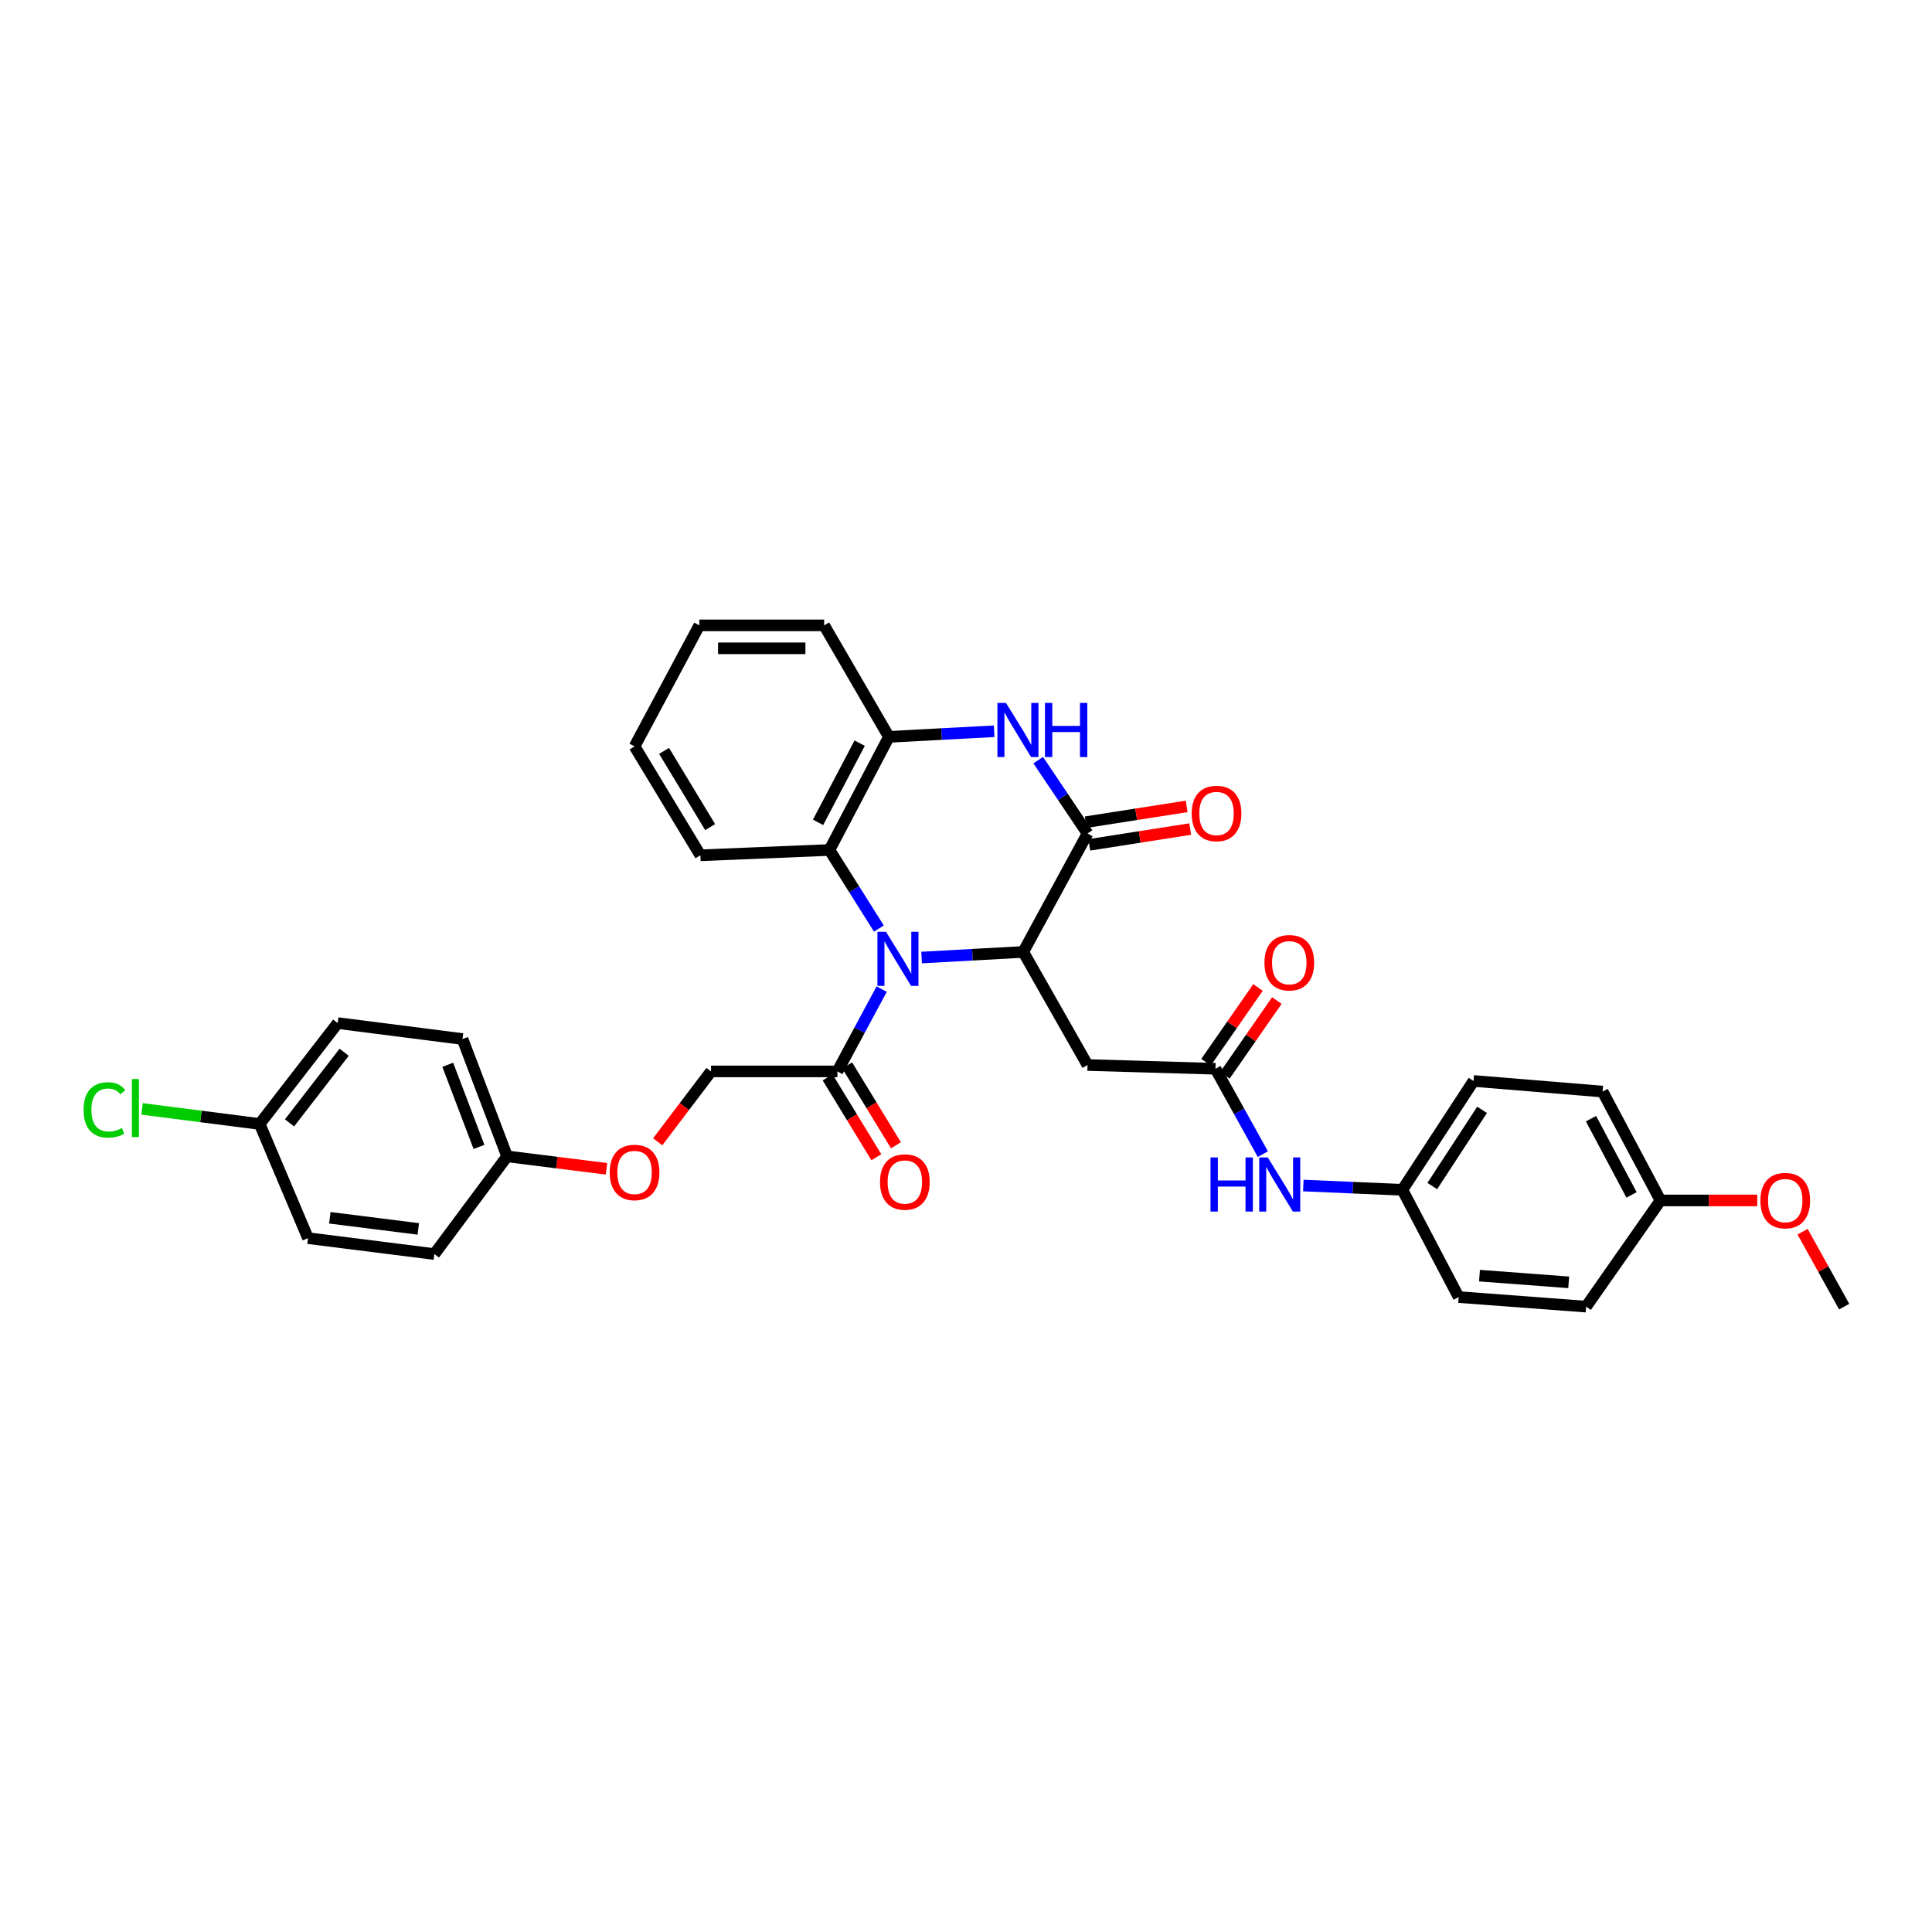 <?xml version='1.0' encoding='iso-8859-1'?>
<svg version='1.1' baseProfile='full'
              xmlns='http://www.w3.org/2000/svg'
                      xmlns:rdkit='http://www.rdkit.org/xml'
                      xmlns:xlink='http://www.w3.org/1999/xlink'
                  xml:space='preserve'
width='1000px' height='1000px' viewBox='0 0 1000 1000'>
<!-- END OF HEADER -->
<rect style='opacity:1.0;fill:#FFFFFF;stroke:none' width='1000' height='1000' x='0' y='0'> </rect>
<path class='bond-0' d='M 477.027,495.618 L 503.329,494.168' style='fill:none;fill-rule:evenodd;stroke:#0000FF;stroke-width:6px;stroke-linecap:butt;stroke-linejoin:miter;stroke-opacity:1' />
<path class='bond-0' d='M 503.329,494.168 L 529.632,492.718' style='fill:none;fill-rule:evenodd;stroke:#000000;stroke-width:6px;stroke-linecap:butt;stroke-linejoin:miter;stroke-opacity:1' />
<path class='bond-3' d='M 454.913,480.62 L 442.117,460.287' style='fill:none;fill-rule:evenodd;stroke:#0000FF;stroke-width:6px;stroke-linecap:butt;stroke-linejoin:miter;stroke-opacity:1' />
<path class='bond-3' d='M 442.117,460.287 L 429.32,439.954' style='fill:none;fill-rule:evenodd;stroke:#000000;stroke-width:6px;stroke-linecap:butt;stroke-linejoin:miter;stroke-opacity:1' />
<path class='bond-5' d='M 456.352,511.956 L 444.894,533.257' style='fill:none;fill-rule:evenodd;stroke:#0000FF;stroke-width:6px;stroke-linecap:butt;stroke-linejoin:miter;stroke-opacity:1' />
<path class='bond-5' d='M 444.894,533.257 L 433.435,554.559' style='fill:none;fill-rule:evenodd;stroke:#000000;stroke-width:6px;stroke-linecap:butt;stroke-linejoin:miter;stroke-opacity:1' />
<path class='bond-1' d='M 529.632,492.718 L 562.9,431.426' style='fill:none;fill-rule:evenodd;stroke:#000000;stroke-width:6px;stroke-linecap:butt;stroke-linejoin:miter;stroke-opacity:1' />
<path class='bond-4' d='M 529.632,492.718 L 562.9,551.254' style='fill:none;fill-rule:evenodd;stroke:#000000;stroke-width:6px;stroke-linecap:butt;stroke-linejoin:miter;stroke-opacity:1' />
<path class='bond-9' d='M 563.818,437.29 L 589.929,433.205' style='fill:none;fill-rule:evenodd;stroke:#000000;stroke-width:6px;stroke-linecap:butt;stroke-linejoin:miter;stroke-opacity:1' />
<path class='bond-9' d='M 589.929,433.205 L 616.04,429.12' style='fill:none;fill-rule:evenodd;stroke:#FF0000;stroke-width:6px;stroke-linecap:butt;stroke-linejoin:miter;stroke-opacity:1' />
<path class='bond-9' d='M 561.982,425.561 L 588.094,421.476' style='fill:none;fill-rule:evenodd;stroke:#000000;stroke-width:6px;stroke-linecap:butt;stroke-linejoin:miter;stroke-opacity:1' />
<path class='bond-9' d='M 588.094,421.476 L 614.205,417.39' style='fill:none;fill-rule:evenodd;stroke:#FF0000;stroke-width:6px;stroke-linecap:butt;stroke-linejoin:miter;stroke-opacity:1' />
<path class='bond-33' d='M 562.9,431.426 L 550.141,412.443' style='fill:none;fill-rule:evenodd;stroke:#000000;stroke-width:6px;stroke-linecap:butt;stroke-linejoin:miter;stroke-opacity:1' />
<path class='bond-33' d='M 550.141,412.443 L 537.382,393.46' style='fill:none;fill-rule:evenodd;stroke:#0000FF;stroke-width:6px;stroke-linecap:butt;stroke-linejoin:miter;stroke-opacity:1' />
<path class='bond-2' d='M 514.584,378.492 L 487.339,379.945' style='fill:none;fill-rule:evenodd;stroke:#0000FF;stroke-width:6px;stroke-linecap:butt;stroke-linejoin:miter;stroke-opacity:1' />
<path class='bond-2' d='M 487.339,379.945 L 460.095,381.398' style='fill:none;fill-rule:evenodd;stroke:#000000;stroke-width:6px;stroke-linecap:butt;stroke-linejoin:miter;stroke-opacity:1' />
<path class='bond-6' d='M 429.32,439.954 L 460.095,381.398' style='fill:none;fill-rule:evenodd;stroke:#000000;stroke-width:6px;stroke-linecap:butt;stroke-linejoin:miter;stroke-opacity:1' />
<path class='bond-6' d='M 423.427,425.647 L 444.969,384.658' style='fill:none;fill-rule:evenodd;stroke:#000000;stroke-width:6px;stroke-linecap:butt;stroke-linejoin:miter;stroke-opacity:1' />
<path class='bond-27' d='M 429.32,439.954 L 362.526,442.704' style='fill:none;fill-rule:evenodd;stroke:#000000;stroke-width:6px;stroke-linecap:butt;stroke-linejoin:miter;stroke-opacity:1' />
<path class='bond-7' d='M 562.9,551.254 L 629.12,553.193' style='fill:none;fill-rule:evenodd;stroke:#000000;stroke-width:6px;stroke-linecap:butt;stroke-linejoin:miter;stroke-opacity:1' />
<path class='bond-10' d='M 433.435,554.559 L 368.027,554.559' style='fill:none;fill-rule:evenodd;stroke:#000000;stroke-width:6px;stroke-linecap:butt;stroke-linejoin:miter;stroke-opacity:1' />
<path class='bond-11' d='M 428.369,557.652 L 440.988,578.316' style='fill:none;fill-rule:evenodd;stroke:#000000;stroke-width:6px;stroke-linecap:butt;stroke-linejoin:miter;stroke-opacity:1' />
<path class='bond-11' d='M 440.988,578.316 L 453.606,598.981' style='fill:none;fill-rule:evenodd;stroke:#FF0000;stroke-width:6px;stroke-linecap:butt;stroke-linejoin:miter;stroke-opacity:1' />
<path class='bond-11' d='M 438.501,551.465 L 451.12,572.129' style='fill:none;fill-rule:evenodd;stroke:#000000;stroke-width:6px;stroke-linecap:butt;stroke-linejoin:miter;stroke-opacity:1' />
<path class='bond-11' d='M 451.12,572.129 L 463.738,592.794' style='fill:none;fill-rule:evenodd;stroke:#FF0000;stroke-width:6px;stroke-linecap:butt;stroke-linejoin:miter;stroke-opacity:1' />
<path class='bond-29' d='M 460.095,381.398 L 426.569,323.687' style='fill:none;fill-rule:evenodd;stroke:#000000;stroke-width:6px;stroke-linecap:butt;stroke-linejoin:miter;stroke-opacity:1' />
<path class='bond-8' d='M 629.12,553.193 L 641.388,575.286' style='fill:none;fill-rule:evenodd;stroke:#000000;stroke-width:6px;stroke-linecap:butt;stroke-linejoin:miter;stroke-opacity:1' />
<path class='bond-8' d='M 641.388,575.286 L 653.657,597.379' style='fill:none;fill-rule:evenodd;stroke:#0000FF;stroke-width:6px;stroke-linecap:butt;stroke-linejoin:miter;stroke-opacity:1' />
<path class='bond-12' d='M 633.994,556.582 L 647.444,537.233' style='fill:none;fill-rule:evenodd;stroke:#000000;stroke-width:6px;stroke-linecap:butt;stroke-linejoin:miter;stroke-opacity:1' />
<path class='bond-12' d='M 647.444,537.233 L 660.894,517.884' style='fill:none;fill-rule:evenodd;stroke:#FF0000;stroke-width:6px;stroke-linecap:butt;stroke-linejoin:miter;stroke-opacity:1' />
<path class='bond-12' d='M 624.245,549.805 L 637.696,530.456' style='fill:none;fill-rule:evenodd;stroke:#000000;stroke-width:6px;stroke-linecap:butt;stroke-linejoin:miter;stroke-opacity:1' />
<path class='bond-12' d='M 637.696,530.456 L 651.146,511.107' style='fill:none;fill-rule:evenodd;stroke:#FF0000;stroke-width:6px;stroke-linecap:butt;stroke-linejoin:miter;stroke-opacity:1' />
<path class='bond-14' d='M 674.602,613.63 L 700.239,614.741' style='fill:none;fill-rule:evenodd;stroke:#0000FF;stroke-width:6px;stroke-linecap:butt;stroke-linejoin:miter;stroke-opacity:1' />
<path class='bond-14' d='M 700.239,614.741 L 725.877,615.851' style='fill:none;fill-rule:evenodd;stroke:#000000;stroke-width:6px;stroke-linecap:butt;stroke-linejoin:miter;stroke-opacity:1' />
<path class='bond-13' d='M 368.027,554.559 L 354.226,572.768' style='fill:none;fill-rule:evenodd;stroke:#000000;stroke-width:6px;stroke-linecap:butt;stroke-linejoin:miter;stroke-opacity:1' />
<path class='bond-13' d='M 354.226,572.768 L 340.426,590.977' style='fill:none;fill-rule:evenodd;stroke:#FF0000;stroke-width:6px;stroke-linecap:butt;stroke-linejoin:miter;stroke-opacity:1' />
<path class='bond-15' d='M 313.924,604.966 L 288.204,601.749' style='fill:none;fill-rule:evenodd;stroke:#FF0000;stroke-width:6px;stroke-linecap:butt;stroke-linejoin:miter;stroke-opacity:1' />
<path class='bond-15' d='M 288.204,601.749 L 262.484,598.531' style='fill:none;fill-rule:evenodd;stroke:#000000;stroke-width:6px;stroke-linecap:butt;stroke-linejoin:miter;stroke-opacity:1' />
<path class='bond-19' d='M 725.877,615.851 L 755.003,671.366' style='fill:none;fill-rule:evenodd;stroke:#000000;stroke-width:6px;stroke-linecap:butt;stroke-linejoin:miter;stroke-opacity:1' />
<path class='bond-20' d='M 725.877,615.851 L 762.706,559.505' style='fill:none;fill-rule:evenodd;stroke:#000000;stroke-width:6px;stroke-linecap:butt;stroke-linejoin:miter;stroke-opacity:1' />
<path class='bond-20' d='M 741.339,613.895 L 767.119,574.453' style='fill:none;fill-rule:evenodd;stroke:#000000;stroke-width:6px;stroke-linecap:butt;stroke-linejoin:miter;stroke-opacity:1' />
<path class='bond-21' d='M 262.484,598.531 L 224.83,649.1' style='fill:none;fill-rule:evenodd;stroke:#000000;stroke-width:6px;stroke-linecap:butt;stroke-linejoin:miter;stroke-opacity:1' />
<path class='bond-22' d='M 262.484,598.531 L 239.393,537.799' style='fill:none;fill-rule:evenodd;stroke:#000000;stroke-width:6px;stroke-linecap:butt;stroke-linejoin:miter;stroke-opacity:1' />
<path class='bond-22' d='M 247.924,593.641 L 231.76,551.128' style='fill:none;fill-rule:evenodd;stroke:#000000;stroke-width:6px;stroke-linecap:butt;stroke-linejoin:miter;stroke-opacity:1' />
<path class='bond-16' d='M 134.405,581.772 L 174.803,529.548' style='fill:none;fill-rule:evenodd;stroke:#000000;stroke-width:6px;stroke-linecap:butt;stroke-linejoin:miter;stroke-opacity:1' />
<path class='bond-16' d='M 149.855,581.202 L 178.134,544.646' style='fill:none;fill-rule:evenodd;stroke:#000000;stroke-width:6px;stroke-linecap:butt;stroke-linejoin:miter;stroke-opacity:1' />
<path class='bond-18' d='M 134.405,581.772 L 103.969,577.867' style='fill:none;fill-rule:evenodd;stroke:#000000;stroke-width:6px;stroke-linecap:butt;stroke-linejoin:miter;stroke-opacity:1' />
<path class='bond-18' d='M 103.969,577.867 L 73.533,573.962' style='fill:none;fill-rule:evenodd;stroke:#00CC00;stroke-width:6px;stroke-linecap:butt;stroke-linejoin:miter;stroke-opacity:1' />
<path class='bond-35' d='M 134.405,581.772 L 159.422,640.862' style='fill:none;fill-rule:evenodd;stroke:#000000;stroke-width:6px;stroke-linecap:butt;stroke-linejoin:miter;stroke-opacity:1' />
<path class='bond-17' d='M 859.457,621.352 L 829.493,564.993' style='fill:none;fill-rule:evenodd;stroke:#000000;stroke-width:6px;stroke-linecap:butt;stroke-linejoin:miter;stroke-opacity:1' />
<path class='bond-17' d='M 844.48,618.471 L 823.505,579.02' style='fill:none;fill-rule:evenodd;stroke:#000000;stroke-width:6px;stroke-linecap:butt;stroke-linejoin:miter;stroke-opacity:1' />
<path class='bond-28' d='M 859.457,621.352 L 884.508,621.352' style='fill:none;fill-rule:evenodd;stroke:#000000;stroke-width:6px;stroke-linecap:butt;stroke-linejoin:miter;stroke-opacity:1' />
<path class='bond-28' d='M 884.508,621.352 L 909.558,621.352' style='fill:none;fill-rule:evenodd;stroke:#FF0000;stroke-width:6px;stroke-linecap:butt;stroke-linejoin:miter;stroke-opacity:1' />
<path class='bond-36' d='M 859.457,621.352 L 820.965,676.313' style='fill:none;fill-rule:evenodd;stroke:#000000;stroke-width:6px;stroke-linecap:butt;stroke-linejoin:miter;stroke-opacity:1' />
<path class='bond-26' d='M 755.003,671.366 L 820.965,676.313' style='fill:none;fill-rule:evenodd;stroke:#000000;stroke-width:6px;stroke-linecap:butt;stroke-linejoin:miter;stroke-opacity:1' />
<path class='bond-26' d='M 765.785,660.27 L 811.959,663.732' style='fill:none;fill-rule:evenodd;stroke:#000000;stroke-width:6px;stroke-linecap:butt;stroke-linejoin:miter;stroke-opacity:1' />
<path class='bond-25' d='M 762.706,559.505 L 829.493,564.993' style='fill:none;fill-rule:evenodd;stroke:#000000;stroke-width:6px;stroke-linecap:butt;stroke-linejoin:miter;stroke-opacity:1' />
<path class='bond-23' d='M 224.83,649.1 L 159.422,640.862' style='fill:none;fill-rule:evenodd;stroke:#000000;stroke-width:6px;stroke-linecap:butt;stroke-linejoin:miter;stroke-opacity:1' />
<path class='bond-23' d='M 216.503,636.085 L 170.717,630.318' style='fill:none;fill-rule:evenodd;stroke:#000000;stroke-width:6px;stroke-linecap:butt;stroke-linejoin:miter;stroke-opacity:1' />
<path class='bond-24' d='M 239.393,537.799 L 174.803,529.548' style='fill:none;fill-rule:evenodd;stroke:#000000;stroke-width:6px;stroke-linecap:butt;stroke-linejoin:miter;stroke-opacity:1' />
<path class='bond-31' d='M 362.526,442.704 L 328.447,386.345' style='fill:none;fill-rule:evenodd;stroke:#000000;stroke-width:6px;stroke-linecap:butt;stroke-linejoin:miter;stroke-opacity:1' />
<path class='bond-31' d='M 367.573,428.107 L 343.718,388.656' style='fill:none;fill-rule:evenodd;stroke:#000000;stroke-width:6px;stroke-linecap:butt;stroke-linejoin:miter;stroke-opacity:1' />
<path class='bond-30' d='M 933.013,637.526 L 943.779,656.92' style='fill:none;fill-rule:evenodd;stroke:#FF0000;stroke-width:6px;stroke-linecap:butt;stroke-linejoin:miter;stroke-opacity:1' />
<path class='bond-30' d='M 943.779,656.92 L 954.545,676.313' style='fill:none;fill-rule:evenodd;stroke:#000000;stroke-width:6px;stroke-linecap:butt;stroke-linejoin:miter;stroke-opacity:1' />
<path class='bond-34' d='M 426.569,323.687 L 361.972,323.687' style='fill:none;fill-rule:evenodd;stroke:#000000;stroke-width:6px;stroke-linecap:butt;stroke-linejoin:miter;stroke-opacity:1' />
<path class='bond-34' d='M 416.88,335.559 L 371.662,335.559' style='fill:none;fill-rule:evenodd;stroke:#000000;stroke-width:6px;stroke-linecap:butt;stroke-linejoin:miter;stroke-opacity:1' />
<path class='bond-32' d='M 328.447,386.345 L 361.972,323.687' style='fill:none;fill-rule:evenodd;stroke:#000000;stroke-width:6px;stroke-linecap:butt;stroke-linejoin:miter;stroke-opacity:1' />
<path  class='atom-0' d='M 458.584 482.284
L 467.765 497.124
Q 468.676 498.589, 470.14 501.24
Q 471.604 503.891, 471.683 504.05
L 471.683 482.284
L 475.403 482.284
L 475.403 510.302
L 471.564 510.302
L 461.711 494.077
Q 460.563 492.178, 459.336 490.001
Q 458.149 487.825, 457.793 487.152
L 457.793 510.302
L 454.152 510.302
L 454.152 482.284
L 458.584 482.284
' fill='#0000FF'/>
<path  class='atom-3' d='M 520.688 363.828
L 529.869 378.668
Q 530.779 380.132, 532.244 382.783
Q 533.708 385.435, 533.787 385.593
L 533.787 363.828
L 537.507 363.828
L 537.507 391.846
L 533.668 391.846
L 523.815 375.621
Q 522.667 373.721, 521.44 371.544
Q 520.253 369.368, 519.897 368.695
L 519.897 391.846
L 516.256 391.846
L 516.256 363.828
L 520.688 363.828
' fill='#0000FF'/>
<path  class='atom-3' d='M 540.871 363.828
L 544.67 363.828
L 544.67 375.739
L 558.995 375.739
L 558.995 363.828
L 562.794 363.828
L 562.794 391.846
L 558.995 391.846
L 558.995 378.905
L 544.67 378.905
L 544.67 391.846
L 540.871 391.846
L 540.871 363.828
' fill='#0000FF'/>
<path  class='atom-9' d='M 626.554 599.092
L 630.353 599.092
L 630.353 611.004
L 644.679 611.004
L 644.679 599.092
L 648.478 599.092
L 648.478 627.11
L 644.679 627.11
L 644.679 614.169
L 630.353 614.169
L 630.353 627.11
L 626.554 627.11
L 626.554 599.092
' fill='#0000FF'/>
<path  class='atom-9' d='M 656.194 599.092
L 665.375 613.932
Q 666.286 615.396, 667.75 618.048
Q 669.214 620.699, 669.293 620.857
L 669.293 599.092
L 673.013 599.092
L 673.013 627.11
L 669.175 627.11
L 659.321 610.885
Q 658.173 608.985, 656.946 606.809
Q 655.759 604.632, 655.403 603.96
L 655.403 627.11
L 651.762 627.11
L 651.762 599.092
L 656.194 599.092
' fill='#0000FF'/>
<path  class='atom-10' d='M 616.812 421.058
Q 616.812 414.33, 620.136 410.571
Q 623.461 406.811, 629.674 406.811
Q 635.887 406.811, 639.211 410.571
Q 642.535 414.33, 642.535 421.058
Q 642.535 427.864, 639.171 431.742
Q 635.807 435.581, 629.674 435.581
Q 623.5 435.581, 620.136 431.742
Q 616.812 427.904, 616.812 421.058
M 629.674 432.415
Q 633.948 432.415, 636.243 429.566
Q 638.578 426.677, 638.578 421.058
Q 638.578 415.557, 636.243 412.787
Q 633.948 409.977, 629.674 409.977
Q 625.4 409.977, 623.065 412.747
Q 620.77 415.517, 620.77 421.058
Q 620.77 426.717, 623.065 429.566
Q 625.4 432.415, 629.674 432.415
' fill='#FF0000'/>
<path  class='atom-12' d='M 455.484 611.808
Q 455.484 605.081, 458.809 601.321
Q 462.133 597.562, 468.346 597.562
Q 474.559 597.562, 477.883 601.321
Q 481.207 605.081, 481.207 611.808
Q 481.207 618.615, 477.843 622.493
Q 474.48 626.332, 468.346 626.332
Q 462.172 626.332, 458.809 622.493
Q 455.484 618.654, 455.484 611.808
M 468.346 623.166
Q 472.62 623.166, 474.915 620.317
Q 477.25 617.428, 477.25 611.808
Q 477.25 606.308, 474.915 603.537
Q 472.62 600.728, 468.346 600.728
Q 464.072 600.728, 461.737 603.498
Q 459.442 606.268, 459.442 611.808
Q 459.442 617.467, 461.737 620.317
Q 464.072 623.166, 468.346 623.166
' fill='#FF0000'/>
<path  class='atom-13' d='M 654.473 498.298
Q 654.473 491.571, 657.797 487.811
Q 661.121 484.052, 667.334 484.052
Q 673.547 484.052, 676.872 487.811
Q 680.196 491.571, 680.196 498.298
Q 680.196 505.105, 676.832 508.983
Q 673.468 512.822, 667.334 512.822
Q 661.161 512.822, 657.797 508.983
Q 654.473 505.145, 654.473 498.298
M 667.334 509.656
Q 671.608 509.656, 673.904 506.807
Q 676.238 503.918, 676.238 498.298
Q 676.238 492.798, 673.904 490.027
Q 671.608 487.218, 667.334 487.218
Q 663.06 487.218, 660.726 489.988
Q 658.43 492.758, 658.43 498.298
Q 658.43 503.957, 660.726 506.807
Q 663.06 509.656, 667.334 509.656
' fill='#FF0000'/>
<path  class='atom-14' d='M 315.586 606.862
Q 315.586 600.134, 318.91 596.375
Q 322.234 592.615, 328.447 592.615
Q 334.66 592.615, 337.984 596.375
Q 341.308 600.134, 341.308 606.862
Q 341.308 613.668, 337.945 617.546
Q 334.581 621.385, 328.447 621.385
Q 322.273 621.385, 318.91 617.546
Q 315.586 613.708, 315.586 606.862
M 328.447 618.219
Q 332.721 618.219, 335.016 615.37
Q 337.351 612.481, 337.351 606.862
Q 337.351 601.361, 335.016 598.591
Q 332.721 595.781, 328.447 595.781
Q 324.173 595.781, 321.838 598.551
Q 319.543 601.321, 319.543 606.862
Q 319.543 612.521, 321.838 615.37
Q 324.173 618.219, 328.447 618.219
' fill='#FF0000'/>
<path  class='atom-19' d='M 43.261 574.49
Q 43.261 567.526, 46.506 563.885
Q 49.79 560.204, 56.003 560.204
Q 61.781 560.204, 64.868 564.281
L 62.256 566.417
Q 60 563.449, 56.003 563.449
Q 51.769 563.449, 49.513 566.299
Q 47.297 569.108, 47.297 574.49
Q 47.297 580.031, 49.592 582.88
Q 51.927 585.729, 56.439 585.729
Q 59.525 585.729, 63.127 583.869
L 64.235 586.837
Q 62.77 587.787, 60.554 588.341
Q 58.338 588.895, 55.885 588.895
Q 49.79 588.895, 46.506 585.175
Q 43.261 581.455, 43.261 574.49
' fill='#00CC00'/>
<path  class='atom-19' d='M 68.271 558.503
L 71.912 558.503
L 71.912 588.539
L 68.271 588.539
L 68.271 558.503
' fill='#00CC00'/>
<path  class='atom-29' d='M 911.173 621.431
Q 911.173 614.704, 914.497 610.944
Q 917.821 607.185, 924.034 607.185
Q 930.247 607.185, 933.572 610.944
Q 936.896 614.704, 936.896 621.431
Q 936.896 628.238, 933.532 632.116
Q 930.168 635.955, 924.034 635.955
Q 917.861 635.955, 914.497 632.116
Q 911.173 628.277, 911.173 621.431
M 924.034 632.789
Q 928.308 632.789, 930.604 629.94
Q 932.938 627.051, 932.938 621.431
Q 932.938 615.93, 930.604 613.16
Q 928.308 610.351, 924.034 610.351
Q 919.76 610.351, 917.426 613.121
Q 915.13 615.891, 915.13 621.431
Q 915.13 627.09, 917.426 629.94
Q 919.76 632.789, 924.034 632.789
' fill='#FF0000'/>
</svg>
